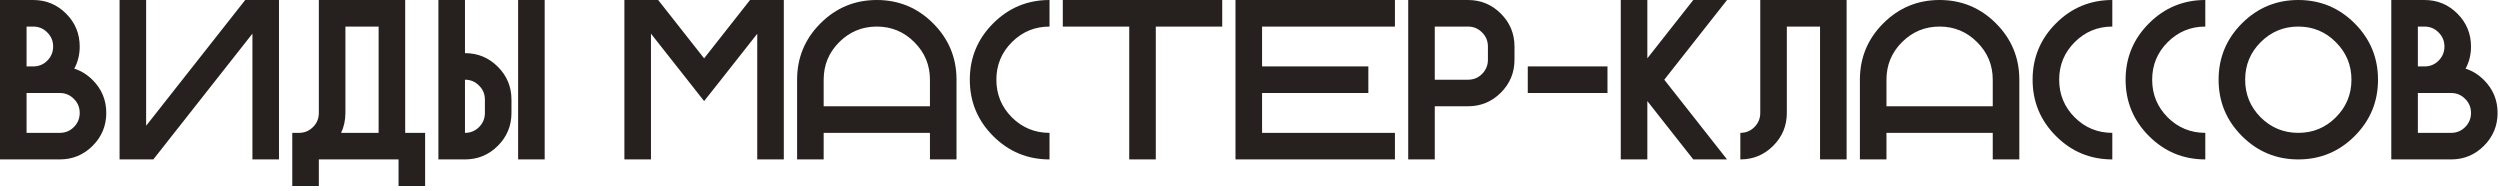 <?xml version="1.0" encoding="UTF-8"?> <svg xmlns="http://www.w3.org/2000/svg" width="419" height="32" viewBox="0 0 419 32" fill="none"><path d="M4.453 11.133H5.566C6.494 11.133 7.28 10.811 7.923 10.168C8.578 9.512 8.906 8.721 8.906 7.793C8.906 6.865 8.578 6.08 7.923 5.437C7.28 4.781 6.494 4.453 5.566 4.453H4.453V11.133ZM10.02 22.266C10.947 22.266 11.733 21.944 12.376 21.301C13.032 20.645 13.359 19.854 13.359 18.926C13.359 17.998 13.032 17.213 12.376 16.569C11.733 15.914 10.947 15.586 10.02 15.586H4.453V22.266H10.02ZM12.45 11.504C13.588 11.863 14.615 12.5 15.53 13.415C17.052 14.937 17.812 16.773 17.812 18.926C17.812 21.078 17.052 22.915 15.53 24.436C14.009 25.958 12.172 26.719 10.02 26.719H0V0H5.566C7.719 0 9.556 0.761 11.077 2.282C12.599 3.804 13.359 5.641 13.359 7.793C13.359 9.154 13.056 10.391 12.45 11.504ZM46.758 0V26.719H42.305V5.641L25.698 26.719H20.039V0H24.492V21.078L41.099 0H46.758ZM67.91 22.266H71.25V31.172H66.797V26.719H53.438V31.172H48.984V22.266H50.116C51.032 22.266 51.817 21.938 52.473 21.282C53.116 20.639 53.438 19.854 53.438 18.926V0H67.91V22.266ZM63.457 22.266V4.453H57.891V18.926C57.891 20.138 57.649 21.251 57.167 22.266H63.457ZM77.93 22.266C78.857 22.266 79.643 21.944 80.286 21.301C80.942 20.645 81.269 19.854 81.269 18.926V16.699C81.269 15.771 80.942 14.986 80.286 14.343C79.643 13.687 78.857 13.359 77.93 13.359V22.266ZM91.289 26.719H86.836V0H91.289V26.719ZM85.723 18.926C85.723 21.078 84.962 22.915 83.44 24.436C81.919 25.958 80.082 26.719 77.93 26.719H73.477V0H77.93V8.906C80.082 8.906 81.919 9.667 83.44 11.188C84.962 12.71 85.723 14.547 85.723 16.699V18.926ZM109.102 5.641V26.719H104.648V0H110.308L118.008 9.778L125.708 0H131.367V26.719H126.914V5.659L120.847 13.359L118.008 16.94L115.188 13.359L109.102 5.641ZM133.594 13.359C133.594 9.673 134.899 6.525 137.509 3.915C140.119 1.305 143.267 0 146.953 0C150.639 0 153.787 1.305 156.397 3.915C159.007 6.525 160.312 9.673 160.312 13.359V26.719H155.859V22.266H138.047V26.719H133.594V13.359ZM155.859 17.812V13.359C155.859 10.898 154.987 8.801 153.243 7.069C151.511 5.325 149.415 4.453 146.953 4.453C144.492 4.453 142.389 5.325 140.645 7.069C138.913 8.801 138.047 10.898 138.047 13.359V17.812H155.859ZM175.898 22.266V26.719C172.212 26.719 169.064 25.414 166.454 22.804C163.844 20.194 162.539 17.046 162.539 13.359C162.539 9.673 163.844 6.525 166.454 3.915C169.064 1.305 172.212 0 175.898 0V4.453C173.437 4.453 171.334 5.325 169.59 7.069C167.858 8.801 166.992 10.898 166.992 13.359C166.992 15.821 167.858 17.924 169.59 19.668C171.334 21.4 173.437 22.266 175.898 22.266ZM204.844 0V4.453H193.711V26.719H189.258V4.453H178.125V0H204.844ZM233.789 0V4.453H211.523V11.133H229.336V15.586H211.523V22.266H233.789V26.719H207.07V0H233.789ZM246.035 0C248.188 0 250.024 0.761 251.546 2.282C253.067 3.804 253.828 5.641 253.828 7.793V10.02C253.828 12.172 253.067 14.009 251.546 15.53C250.024 17.052 248.188 17.812 246.035 17.812H240.469V26.719H236.016V0H246.035ZM249.375 7.793C249.375 6.865 249.047 6.08 248.392 5.437C247.748 4.781 246.963 4.453 246.035 4.453H240.469V13.359H246.035C246.963 13.359 247.748 13.038 248.392 12.395C249.047 11.739 249.375 10.947 249.375 10.02V7.793ZM269.414 15.586H256.055V11.133H269.414V15.586ZM276.094 16.94V26.719H271.641V0H276.094V9.778L283.794 0H289.453L278.933 13.359L289.453 26.719H283.794L276.094 16.94ZM309.492 26.719H305.039V4.453H299.473V18.926C299.473 21.078 298.712 22.915 297.19 24.436C295.669 25.958 293.832 26.719 291.68 26.719V22.266C292.607 22.266 293.393 21.944 294.036 21.301C294.692 20.645 295.02 19.854 295.02 18.926V0H309.492V26.719ZM311.719 13.359C311.719 9.673 313.024 6.525 315.634 3.915C318.244 1.305 321.392 0 325.078 0C328.764 0 331.912 1.305 334.522 3.915C337.132 6.525 338.438 9.673 338.438 13.359V26.719H333.984V22.266H316.172V26.719H311.719V13.359ZM333.984 17.812V13.359C333.984 10.898 333.112 8.801 331.368 7.069C329.636 5.325 327.54 4.453 325.078 4.453C322.617 4.453 320.514 5.325 318.77 7.069C317.038 8.801 316.172 10.898 316.172 13.359V17.812H333.984ZM354.023 22.266V26.719C350.337 26.719 347.189 25.414 344.579 22.804C341.969 20.194 340.664 17.046 340.664 13.359C340.664 9.673 341.969 6.525 344.579 3.915C347.189 1.305 350.337 0 354.023 0V4.453C351.562 4.453 349.459 5.325 347.715 7.069C345.983 8.801 345.117 10.898 345.117 13.359C345.117 15.821 345.983 17.924 347.715 19.668C349.459 21.4 351.562 22.266 354.023 22.266ZM369.609 22.266V26.719C365.923 26.719 362.775 25.414 360.165 22.804C357.555 20.194 356.25 17.046 356.25 13.359C356.25 9.673 357.555 6.525 360.165 3.915C362.775 1.305 365.923 0 369.609 0V4.453C367.148 4.453 365.045 5.325 363.301 7.069C361.569 8.801 360.703 10.898 360.703 13.359C360.703 15.821 361.569 17.924 363.301 19.668C365.045 21.4 367.148 22.266 369.609 22.266ZM385.195 26.719C381.509 26.719 378.361 25.414 375.751 22.804C373.141 20.194 371.836 17.046 371.836 13.359C371.836 9.673 373.141 6.525 375.751 3.915C378.361 1.305 381.509 0 385.195 0C388.882 0 392.03 1.305 394.64 3.915C397.25 6.525 398.555 9.673 398.555 13.359C398.555 17.046 397.25 20.194 394.64 22.804C392.03 25.414 388.882 26.719 385.195 26.719ZM385.195 22.266C387.657 22.266 389.754 21.4 391.485 19.668C393.229 17.924 394.102 15.821 394.102 13.359C394.102 10.898 393.229 8.801 391.485 7.069C389.754 5.325 387.657 4.453 385.195 4.453C382.734 4.453 380.631 5.325 378.887 7.069C377.155 8.801 376.289 10.898 376.289 13.359C376.289 15.821 377.155 17.924 378.887 19.668C380.631 21.4 382.734 22.266 385.195 22.266ZM405.234 11.133H406.348C407.275 11.133 408.061 10.811 408.704 10.168C409.36 9.512 409.688 8.721 409.688 7.793C409.688 6.865 409.36 6.08 408.704 5.437C408.061 4.781 407.275 4.453 406.348 4.453H405.234V11.133ZM410.801 22.266C411.729 22.266 412.514 21.944 413.157 21.301C413.813 20.645 414.141 19.854 414.141 18.926C414.141 17.998 413.813 17.213 413.157 16.569C412.514 15.914 411.729 15.586 410.801 15.586H405.234V22.266H410.801ZM413.231 11.504C414.369 11.863 415.396 12.5 416.312 13.415C417.833 14.937 418.594 16.773 418.594 18.926C418.594 21.078 417.833 22.915 416.312 24.436C414.79 25.958 412.953 26.719 410.801 26.719H400.781V0H406.348C408.5 0 410.337 0.761 411.858 2.282C413.38 3.804 414.141 5.641 414.141 7.793C414.141 9.154 413.838 10.391 413.231 11.504Z" fill="#26211E"></path></svg> 